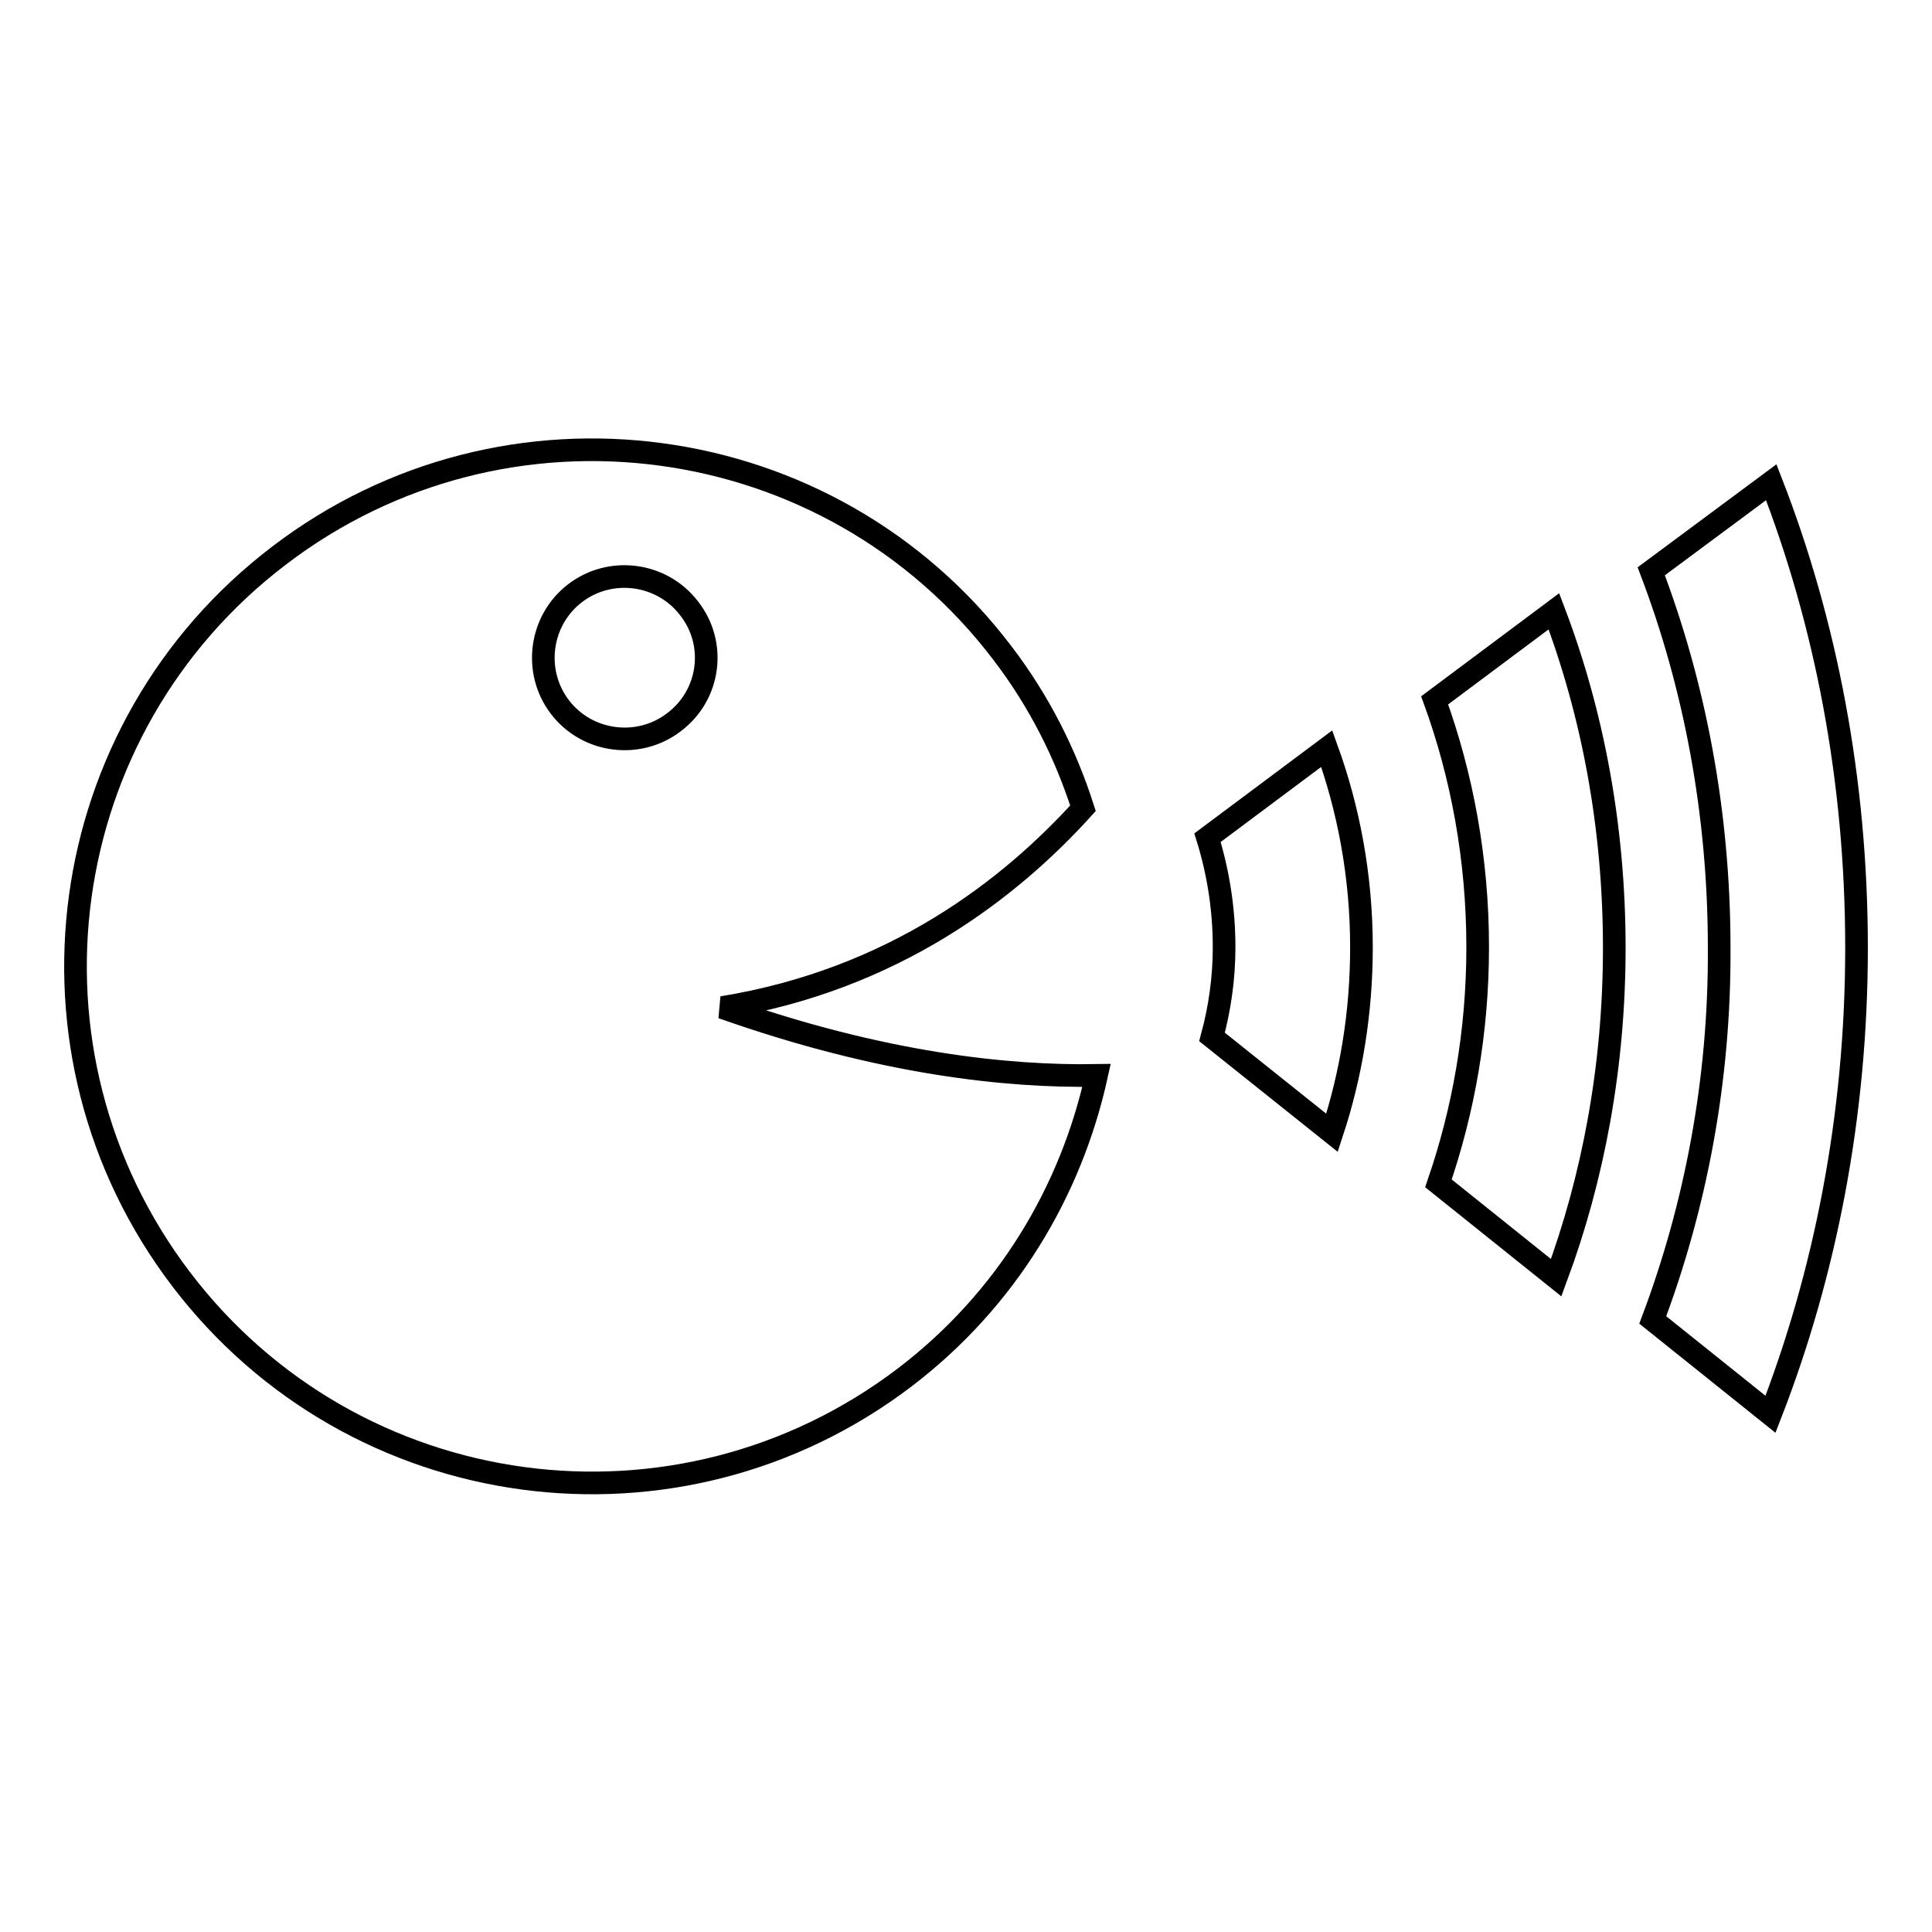 <?xml version="1.0" encoding="utf-8"?>
<!-- Svg Vector Icons : http://www.onlinewebfonts.com/icon -->
<!DOCTYPE svg PUBLIC "-//W3C//DTD SVG 1.1//EN" "http://www.w3.org/Graphics/SVG/1.1/DTD/svg11.dtd">
<svg version="1.1" xmlns="http://www.w3.org/2000/svg" xmlns:xlink="http://www.w3.org/1999/xlink" x="0px" y="0px" viewBox="0 0 256 256" enable-background="new 0 0 256 256" xml:space="preserve">
<g><g><g><path stroke-width="3" fill-opacity="0" stroke="#000000"  d="M37,73.6C6.9,96.5,1.1,139.4,24,169.5c22.9,30.1,65.8,35.9,95.9,13c13.5-10.3,22-24.6,25.4-40c-11.7,0.2-28.4-1.5-49.6-9c22.8-3.7,38.2-15.8,47.8-26.4c-2.3-7.2-5.8-14.2-10.7-20.6C110,56.5,67,50.7,37,73.6z M89.3,95.7c-4.7,3.6-11.5,2.7-15.1-2c-3.6-4.7-2.7-11.5,2-15.1c4.7-3.6,11.5-2.7,15.1,2C95,85.3,94.1,92.1,89.3,95.7z M162.2,125.5c0,4.2-0.6,8.2-1.6,11.9l15.9,12.7c2.5-7.6,3.9-15.8,3.9-24.6c0-9.4-1.7-18.3-4.6-26.3L160,111C161.4,115.5,162.2,120.4,162.2,125.5z M205.9,81l-15.8,11.8c3.6,9.9,5.7,21,5.7,32.7c0,11.2-1.9,21.7-5.2,31.3l15.6,12.5c4.9-13.2,7.7-28,7.7-43.7C213.9,109.5,211,94.4,205.9,81z M219,174.9l15.6,12.5c7.2-18.5,11.4-39.5,11.4-61.8c0-22.3-4.1-43.2-11.3-61.7l-15.9,11.8c5.7,15,9,31.9,9,49.9C227.9,143.3,224.6,160,219,174.9z"/></g><g></g><g></g><g></g><g></g><g></g><g></g><g></g><g></g><g></g><g></g><g></g><g></g><g></g><g></g><g></g></g></g>
</svg>